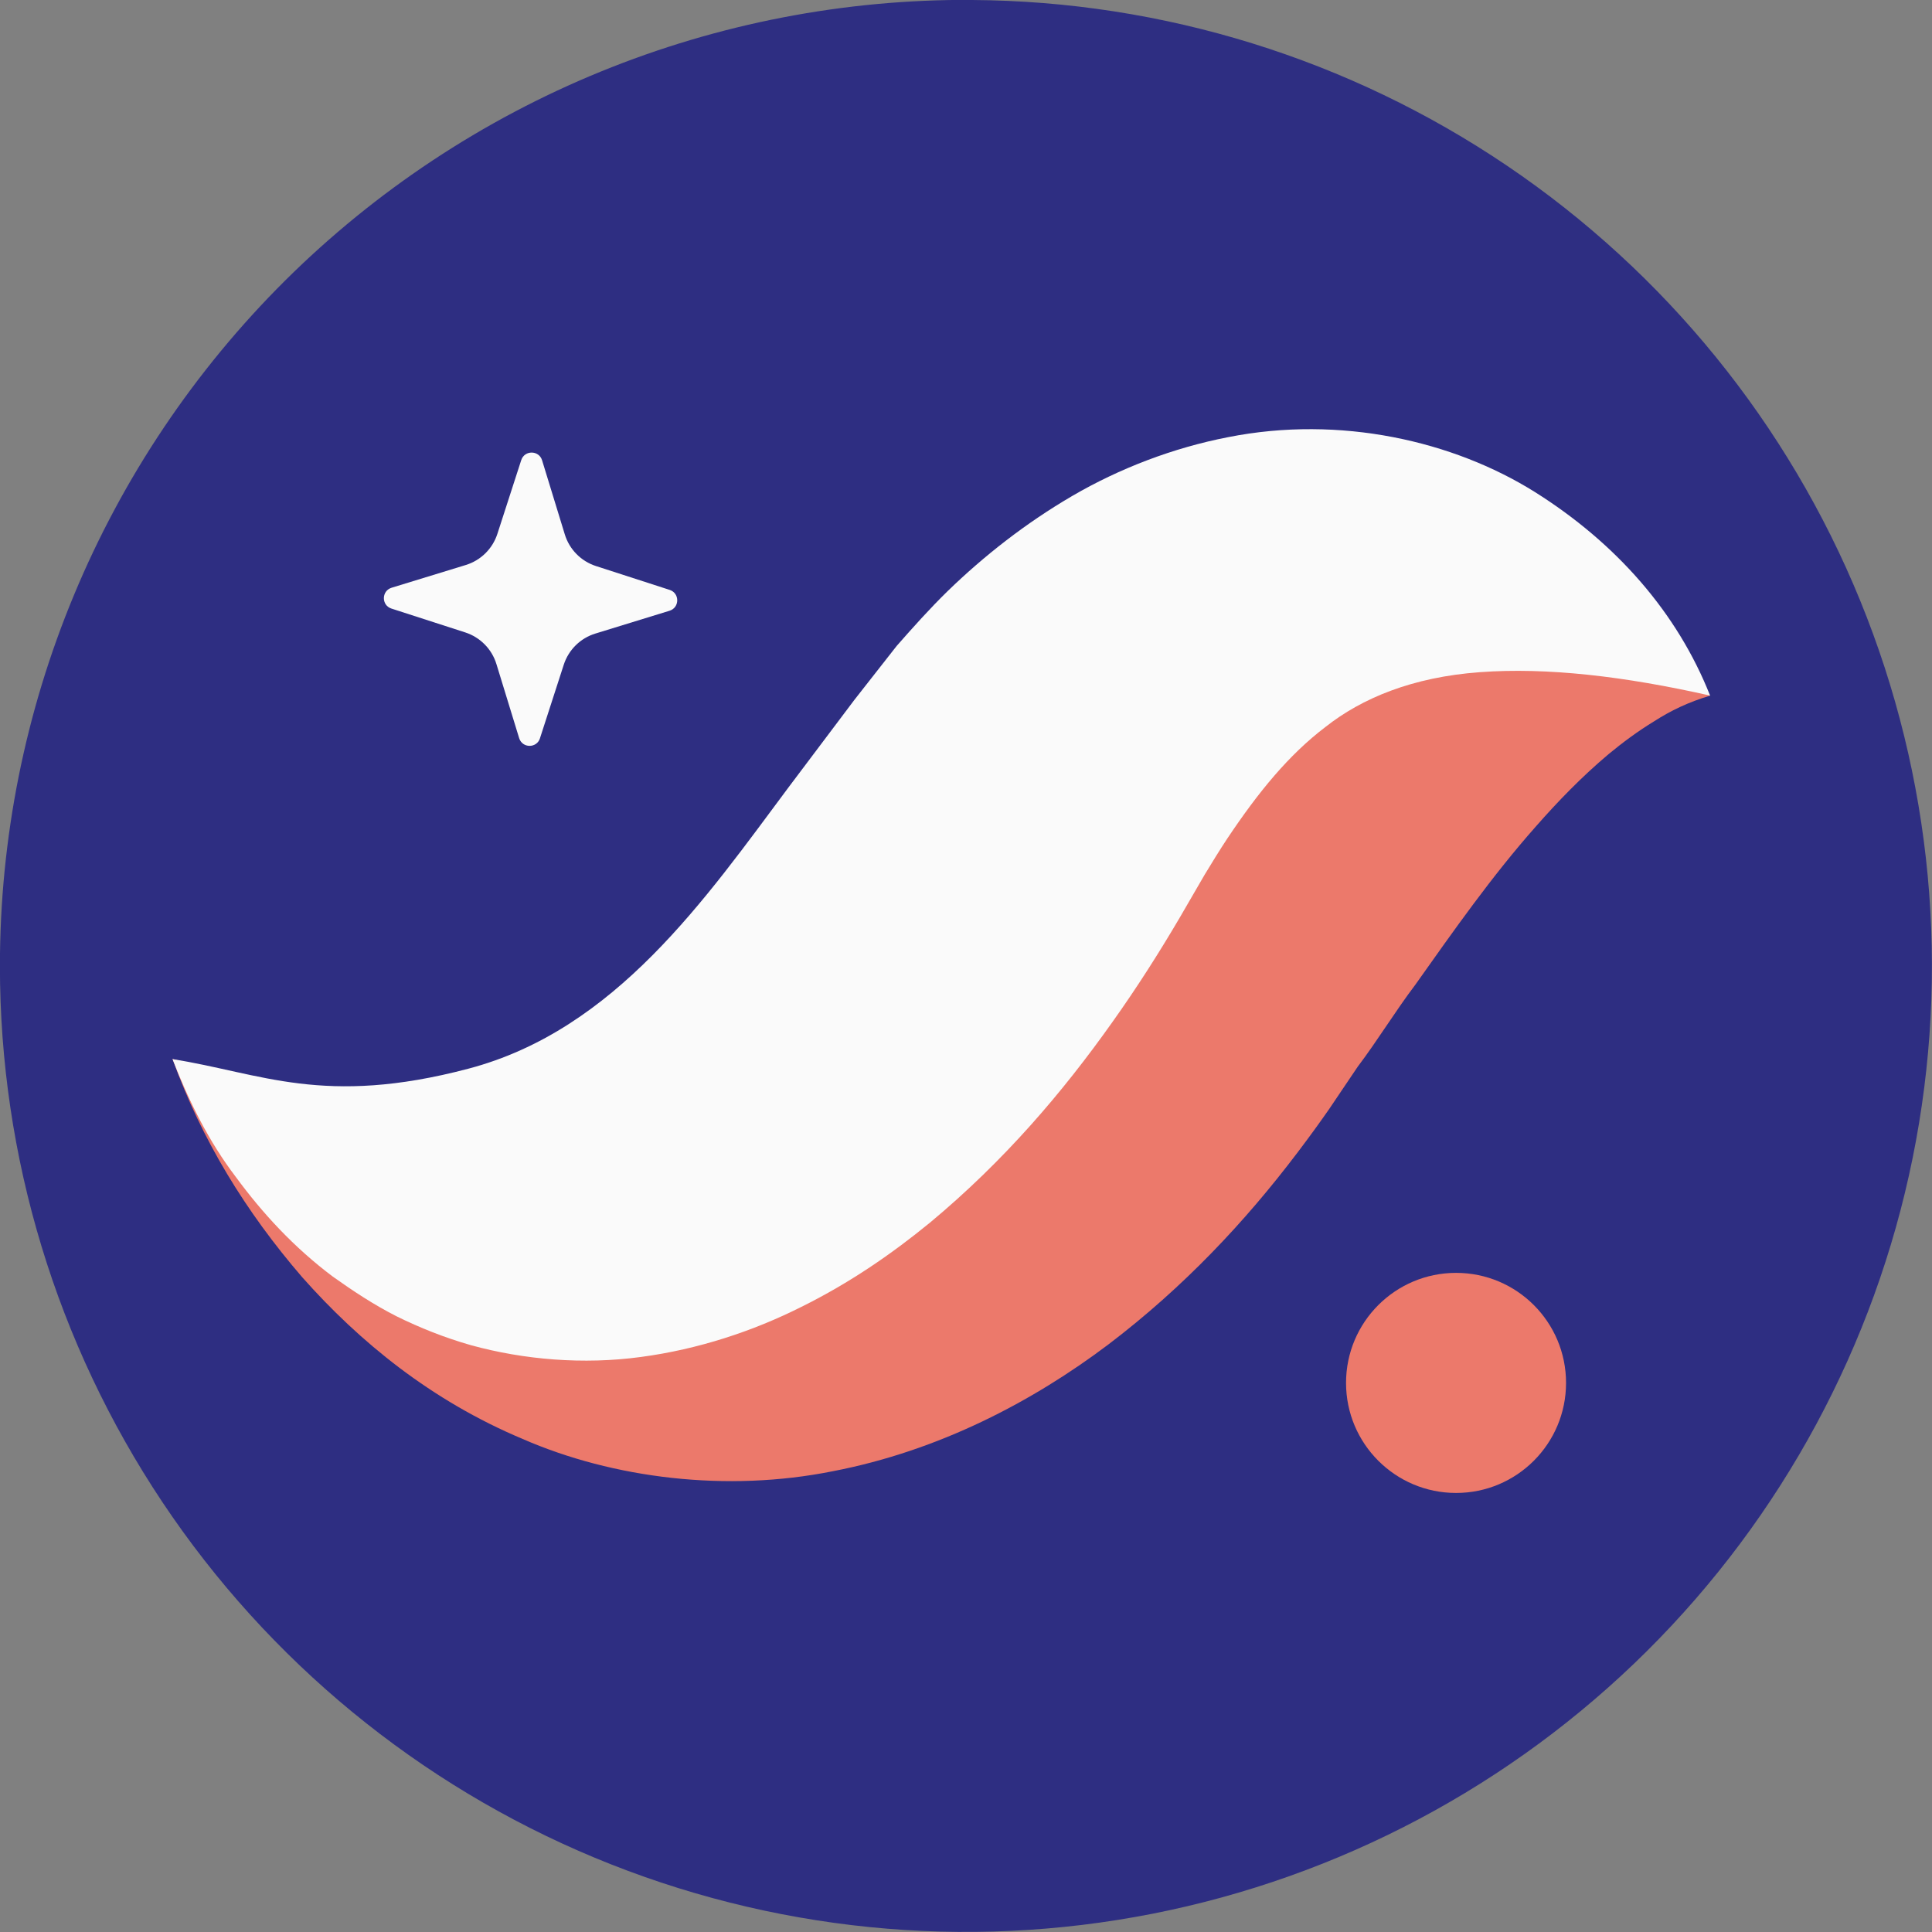 <svg fill="none" height="24" viewBox="0 0 24 24" width="24" xmlns="http://www.w3.org/2000/svg"><rect x="0" y="0" width="24" height="24" fill="#808080" stroke="none"/><path d="m12.078 0c2.37.015 4.682.732 6.645 2.06 1.963 1.328 3.489 3.207 4.385 5.401.896 2.194 1.123 4.604.651 6.927s-1.621 4.453-3.302 6.124c-1.681 1.67-3.82 2.805-6.145 3.262-2.326.457-4.734.214-6.923-.696-2.188-.91-4.058-2.449-5.373-4.42-1.315-1.972-2.017-4.289-2.017-6.659-0-1.583.313-3.149.921-4.61.608-1.461 1.499-2.787 2.621-3.903 1.123-1.115 2.455-1.998 3.92-2.596 1.465-.598 3.034-.901 4.616-.891z" fill="#2e2e82"/><g clip-rule="evenodd" fill-rule="evenodd"><path d="m6.707 9.173.296-.915c.06-.186.207-.331.394-.388l.92-.283c.127-.039.128-.218.002-.259l-.915-.296c-.186-.06-.331-.207-.388-.394l-.282-.92c-.039-.127-.218-.128-.259-.002l-.296.915c-.06.186-.207.331-.394.388l-.92.282c-.127.039-.129.218-.002.259l.916.296c.186.06.331.207.388.394l.282.919c.039.127.218.129.259.002z" fill="#fafafa"/><path d="m21.243 8.64c-.379-.424-.971-.663-1.546-.761-.58-.094-1.188-.085-1.76.016-1.158.196-2.21.675-3.128 1.267-.477.29-.883.626-1.304.968-.203.173-.388.357-.581.539l-.526.524c-.572.598-1.136 1.142-1.681 1.594-.548.449-1.06.79-1.564 1.029-.504.239-1.044.38-1.747.403-.697.025-1.522-.101-2.404-.309-.887-.207-1.818-.501-2.859-.755.363 1.008.91 1.898 1.612 2.712.71.8 1.597 1.529 2.737 2.008 1.123.49 2.534.666 3.854.401 1.323-.255 2.484-.867 3.423-1.575.941-.715 1.702-1.53 2.344-2.377.177-.234.271-.365.399-.548l.354-.525c.246-.325.47-.694.714-1.016.478-.674.949-1.347 1.497-1.966.276-.314.566-.615.909-.904.171-.141.356-.279.561-.404.208-.134.427-.239.698-.32z" fill="#ec796b"/><path d="m21.243 8.64c-.407-1.028-1.164-1.893-2.181-2.531-1.01-.631-2.413-.954-3.803-.679-.687.133-1.352.389-1.936.729-.581.339-1.102.748-1.553 1.186-.225.22-.429.449-.632.68l-.526.671-.813 1.08c-1.036 1.389-2.152 3.018-3.982 3.5-1.797.474-2.577.054-3.674-.119.201.518.449 1.021.786 1.463.331.451.721.875 1.206 1.239.245.174.504.347.792.493.286.141.595.265.925.359.656.18 1.394.243 2.108.146.715-.095 1.398-.322 1.996-.623.602-.298 1.126-.661 1.594-1.044.93-.773 1.654-1.627 2.266-2.49.307-.431.587-.871.845-1.311l.304-.524c.093-.153.187-.307.282-.45.385-.576.762-1.038 1.219-1.385.451-.356 1.079-.619 1.918-.68.836-.062 1.801.052 2.86.291z" fill="#fafafa"/><path d="m16.721 17.179c0 .755.612 1.367 1.367 1.367.755 0 1.366-.612 1.366-1.367 0-.755-.611-1.367-1.366-1.367-.755 0-1.367.612-1.367 1.367z" fill="#ec796b"/></g></svg>